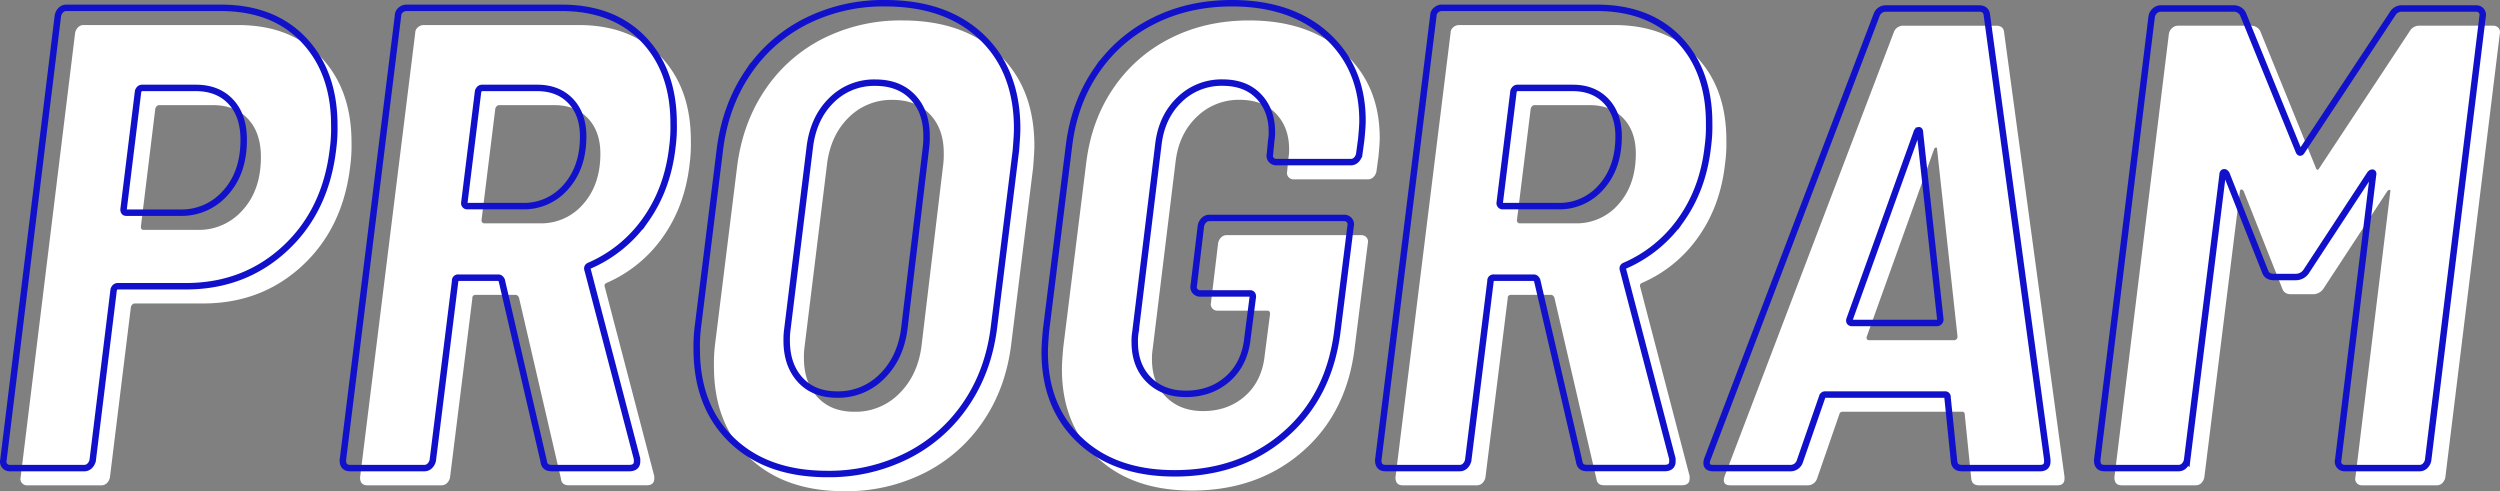 <svg xmlns="http://www.w3.org/2000/svg" viewBox="0 0 1161.6 228.24"><rect x="0" y="0" width="1161.6" height="228.24" fill="#808080" stroke="none"/><defs><style>.cls-1{fill:#fff;}.cls-2{fill:none;stroke:#1111CC;stroke-width:3px;}</style></defs><g id="レイヤー_2" data-name="レイヤー 2"><g id="レイヤー_1-2" data-name="レイヤー 1"><path class="cls-1" d="M149.15,26.58q14.19,15,14.18,39.66a72.26,72.26,0,0,1-.61,11q-3.36,28.68-22.27,46.21T94.39,141H62.66c-.82,0-1.42.51-1.83,1.52l-9.76,79.32a4.93,4.93,0,0,1-1.38,2.59,3.49,3.49,0,0,1-2.59,1.07H12.63a3,3,0,0,1-2.44-1.07,2.88,2.88,0,0,1-.61-2.59L34.9,15.3a5,5,0,0,1,1.37-2.6,3.52,3.52,0,0,1,2.59-1.06h71.7Q135,11.64,149.15,26.58ZM112.84,97.51q8.4-9.3,8.39-24.55,0-11.29-6-17.7T99,48.85H74q-1.23,0-1.83,1.53l-6.71,54.91c0,1,.4,1.53,1.22,1.53H92A27,27,0,0,0,112.84,97.51Z"/><path class="cls-1" d="M260.65,222.44l-19.52-84.2c-.41-.81-.92-1.22-1.53-1.22H221a1.35,1.35,0,0,0-1.52,1.53l-10.38,83.28a4.91,4.91,0,0,1-1.37,2.59,3.5,3.5,0,0,1-2.59,1.07H170.66c-2.25,0-3.36-1.22-3.36-3.66L192.93,15.3a3.32,3.32,0,0,1,1.22-2.6,4,4,0,0,1,2.74-1.06h72Q293,11.64,307,26.28t14,39.05A70.73,70.73,0,0,1,320.45,76q-2.15,19.51-12.36,34a61.92,61.92,0,0,1-26.39,21.51c-.81.41-1,1.12-.61,2.13L304,221.22v1.22c0,2-1.22,3.05-3.66,3.05h-36C262.07,225.49,260.85,224.48,260.65,222.44ZM230.15,50.38l-6.41,51.86a1.35,1.35,0,0,0,1.52,1.53h25.63a25.66,25.66,0,0,0,20.13-9q7.94-9,7.94-23.34,0-10.37-5.8-16.47T257.6,48.85H232Q230.75,48.85,230.15,50.38Z"/><path class="cls-1" d="M348.05,212.53q-16.32-15.72-16.32-42.26a72.11,72.11,0,0,1,.61-11l10.07-81.15q2.43-20.43,12.81-36a70.84,70.84,0,0,1,27-24.1A80,80,0,0,1,419.29,9.5q28.36,0,44.84,15.71t16.48,42.56c0,2-.21,5.49-.61,10.37l-10.07,81.15q-2.44,20.75-13,36.3a71.72,71.72,0,0,1-27.3,24.11,80.93,80.93,0,0,1-37.22,8.54Q364.38,228.24,348.05,212.53Zm69.71-29.6q8.53-8.38,10.37-21.81l10.07-84.2a39.43,39.43,0,0,0,.31-5.8q0-11.28-6.41-18t-17.39-6.71a28,28,0,0,0-20.59,8.39q-8.4,8.4-9.92,22.12l-10.37,84.2a34.16,34.16,0,0,0-.3,5.19q0,11.28,6.25,18.15T397,191.32A28.47,28.47,0,0,0,417.76,182.93Z"/><path class="cls-1" d="M509.74,212.53q-16.32-15.4-16.32-41c0-2.23.2-5.59.61-10.06L504.7,75.7q2.44-19.83,12.67-34.78a69.54,69.54,0,0,1,26.54-23.18q16.3-8.23,36.45-8.24,27.76,0,44.24,15.1t16.47,39.51q0,2.74-.61,8.85l-.91,6.71a5,5,0,0,1-1.38,2.59,3.52,3.52,0,0,1-2.59,1.07H601.11a3.05,3.05,0,0,1-2.44-1.07,2.88,2.88,0,0,1-.61-2.59l.61-6.41a18.5,18.5,0,0,0,.3-4q0-10.07-6.1-16.47t-16.78-6.41A27.92,27.92,0,0,0,556,54.35q-8.24,7.93-9.77,20.74l-10.67,87.25a24.68,24.68,0,0,0-.31,4.58q0,11,6.56,17.54T559,191q11.6,0,19.52-7t9.15-19.22l2.45-18.91c0-1-.41-1.53-1.22-1.53H565.72a3,3,0,0,1-2.44-1.07,2.88,2.88,0,0,1-.61-2.59L566,112.92a4.86,4.86,0,0,1,1.38-2.59,3.52,3.52,0,0,1,2.59-1.07h62.54a3.05,3.05,0,0,1,2.44,1.07,2.9,2.9,0,0,1,.61,2.59l-6.1,48.51q-3.66,30.51-24.41,48.5t-51.25,18Q526.05,227.93,509.74,212.53Z"/><path class="cls-1" d="M741.75,222.44l-19.53-84.2c-.41-.81-.91-1.22-1.52-1.22H702.09a1.35,1.35,0,0,0-1.53,1.53l-10.37,83.28a5,5,0,0,1-1.37,2.59,3.52,3.52,0,0,1-2.6,1.07H651.75q-3.36,0-3.36-3.66L674,15.3a3.32,3.32,0,0,1,1.22-2.6A4.06,4.06,0,0,1,678,11.64h72q24.1,0,38.14,14.64t14,39.05A69.42,69.42,0,0,1,801.54,76q-2.13,19.51-12.36,34a61.9,61.9,0,0,1-26.38,21.51c-.82.41-1,1.12-.61,2.13l22.88,87.56v1.22c0,2-1.22,3.05-3.66,3.05h-36C743.17,225.49,742,224.48,741.75,222.44ZM711.24,50.38l-6.41,51.86a1.35,1.35,0,0,0,1.53,1.53H732a25.67,25.67,0,0,0,20.14-9q7.92-9,7.93-23.34,0-10.37-5.8-16.47T738.7,48.85H713.07Q711.84,48.85,711.24,50.38Z"/><path class="cls-1" d="M915.94,222.44l-3.05-29.9a1.08,1.08,0,0,0-1.22-1.22H856.15a1.44,1.44,0,0,0-1.53,1.22l-10.37,29.9a4.53,4.53,0,0,1-4.58,3.05H804c-2.65,0-3.56-1.32-2.75-4L879.94,15a4.53,4.53,0,0,1,4.58-3.05h43q3.36,0,3.66,3.05l28.07,206.54v.91c0,2-1.12,3.05-3.35,3.05H919.6C917.36,225.49,916.14,224.48,915.94,222.44Zm-48.51-64.83a1.36,1.36,0,0,0,1.22.46H907.7a1.62,1.62,0,0,0,1.83-1.83L900.08,69.6c0-.81-.21-1.17-.61-1.07a1.44,1.44,0,0,0-.92,1.07l-31.12,86.64A1.6,1.6,0,0,0,867.43,157.61Z"/><path class="cls-1" d="M982.44,221.83,1007.77,15.6a4.56,4.56,0,0,1,1.52-2.59,4.07,4.07,0,0,1,2.75-1.07h33.86a4.8,4.8,0,0,1,4.27,2.44l25.93,63.76q.62,1.53,1.53,0l42.1-63.76a5,5,0,0,1,4.57-2.44h34.17a3.05,3.05,0,0,1,2.44,1.07,2.91,2.91,0,0,1,.61,2.59L1136.2,221.83a4.91,4.91,0,0,1-1.37,2.59,3.52,3.52,0,0,1-2.59,1.07h-34.78a3,3,0,0,1-2.44-1.07,2.88,2.88,0,0,1-.61-2.59l16.17-132.4c.2-.81.09-1.22-.31-1.22s-.82.3-1.22.91l-29.59,45.15a5.79,5.79,0,0,1-4.88,2.44h-10.07q-3.06,0-4-2.44l-18-45.45c-.41-.61-.81-.86-1.22-.76s-.61.56-.61,1.37l-16.47,132.4a5,5,0,0,1-1.37,2.59,3.52,3.52,0,0,1-2.6,1.07H985.8Q982.44,225.49,982.44,221.83Z"/><path class="cls-2" d="M141.15,18.58q14.19,15,14.18,39.66a72.26,72.26,0,0,1-.61,11q-3.36,28.68-22.27,46.21T86.39,133H54.66c-.82,0-1.42.51-1.83,1.52l-9.76,79.32a4.93,4.93,0,0,1-1.38,2.59,3.49,3.49,0,0,1-2.59,1.07H4.63a3,3,0,0,1-2.44-1.07,2.88,2.88,0,0,1-.61-2.59L26.9,7.3a5,5,0,0,1,1.37-2.6,3.52,3.52,0,0,1,2.59-1.06h71.7Q127,3.64,141.15,18.58ZM104.84,89.51q8.4-9.3,8.39-24.55,0-11.29-6-17.7T91,40.85H66q-1.23,0-1.83,1.53L57.41,97.29c0,1,.4,1.53,1.22,1.53H84A27,27,0,0,0,104.84,89.51Z"/><path class="cls-2" d="M252.65,214.44l-19.52-84.2c-.41-.81-.92-1.22-1.53-1.22H213a1.35,1.35,0,0,0-1.52,1.53l-10.38,83.28a4.91,4.91,0,0,1-1.37,2.59,3.5,3.5,0,0,1-2.59,1.07H162.66c-2.25,0-3.36-1.22-3.36-3.66L184.93,7.3a3.32,3.32,0,0,1,1.22-2.6,4,4,0,0,1,2.74-1.06h72Q285,3.64,299,18.28t14,39.05A70.73,70.73,0,0,1,312.45,68q-2.15,19.51-12.36,34a61.92,61.92,0,0,1-26.39,21.51c-.81.41-1,1.12-.61,2.13L296,213.22v1.22c0,2-1.22,3.05-3.66,3.05h-36C254.07,217.49,252.85,216.48,252.65,214.44ZM222.15,42.38l-6.41,51.86a1.35,1.35,0,0,0,1.52,1.53h25.63a25.66,25.66,0,0,0,20.13-9q7.94-9,7.94-23.34,0-10.36-5.8-16.47T249.6,40.85H224Q222.75,40.85,222.15,42.38Z"/><path class="cls-2" d="M340.05,204.53q-16.32-15.72-16.32-42.26a72.11,72.11,0,0,1,.61-11l10.07-81.15q2.43-20.43,12.81-36a70.84,70.84,0,0,1,27-24.1A80,80,0,0,1,411.29,1.5q28.36,0,44.84,15.71t16.48,42.56c0,2-.21,5.49-.61,10.37l-10.07,81.15q-2.44,20.75-13,36.3a71.72,71.72,0,0,1-27.3,24.11,80.93,80.93,0,0,1-37.22,8.54Q356.38,220.24,340.05,204.53Zm69.71-29.6q8.53-8.38,10.37-21.81l10.07-84.2a39.43,39.43,0,0,0,.31-5.8q0-11.28-6.41-18t-17.39-6.71a28,28,0,0,0-20.59,8.39q-8.4,8.4-9.92,22.12l-10.37,84.2a34.16,34.16,0,0,0-.3,5.19q0,11.28,6.25,18.15T389,183.32A28.47,28.47,0,0,0,409.76,174.93Z"/><path class="cls-2" d="M501.74,204.53q-16.32-15.4-16.32-41c0-2.23.2-5.59.61-10.06L496.7,67.7q2.44-19.83,12.67-34.78A69.54,69.54,0,0,1,535.91,9.74q16.3-8.23,36.45-8.24,27.76,0,44.24,15.1t16.47,39.51q0,2.74-.61,8.85l-.91,6.71a5,5,0,0,1-1.38,2.59,3.52,3.52,0,0,1-2.59,1.07H593.11a3.05,3.05,0,0,1-2.44-1.07,2.88,2.88,0,0,1-.61-2.59l.61-6.41a18.5,18.5,0,0,0,.3-4q0-10.07-6.1-16.47t-16.78-6.41A27.92,27.92,0,0,0,548,46.35q-8.24,7.93-9.77,20.74l-10.67,87.25a24.68,24.68,0,0,0-.31,4.58q0,11,6.56,17.54T551,183q11.6,0,19.52-7t9.15-19.22l2.45-18.91c0-1-.41-1.53-1.22-1.53H557.72a3,3,0,0,1-2.44-1.07,2.88,2.88,0,0,1-.61-2.59L558,104.92a4.86,4.86,0,0,1,1.38-2.59,3.52,3.52,0,0,1,2.59-1.07h62.54a3.05,3.05,0,0,1,2.44,1.07,2.9,2.9,0,0,1,.61,2.59l-6.1,48.51q-3.66,30.51-24.41,48.5t-51.25,18Q518.05,219.93,501.74,204.53Z"/><path class="cls-2" d="M733.75,214.44l-19.53-84.2c-.41-.81-.91-1.22-1.52-1.22H694.09a1.35,1.35,0,0,0-1.53,1.53l-10.37,83.28a5,5,0,0,1-1.37,2.59,3.52,3.52,0,0,1-2.6,1.07H643.75q-3.36,0-3.36-3.66L666,7.3a3.32,3.32,0,0,1,1.22-2.6A4.06,4.06,0,0,1,670,3.64h72q24.1,0,38.14,14.64t14,39.05A69.42,69.42,0,0,1,793.54,68q-2.13,19.51-12.36,34a61.9,61.9,0,0,1-26.38,21.51c-.82.41-1,1.12-.61,2.13l22.88,87.56v1.22c0,2-1.22,3.05-3.66,3.05h-36C735.17,217.49,734,216.48,733.75,214.44ZM703.24,42.38l-6.41,51.86a1.35,1.35,0,0,0,1.53,1.53H724a25.67,25.67,0,0,0,20.14-9q7.92-9,7.93-23.34,0-10.36-5.8-16.47T730.7,40.85H705.07Q703.84,40.85,703.24,42.38Z"/><path class="cls-2" d="M907.94,214.44l-3.05-29.9a1.08,1.08,0,0,0-1.22-1.22H848.15a1.44,1.44,0,0,0-1.53,1.22l-10.37,29.9a4.53,4.53,0,0,1-4.58,3.05H796c-2.65,0-3.56-1.32-2.75-4L871.94,7a4.53,4.53,0,0,1,4.58-3.05h43q3.36,0,3.66,3.05l28.07,206.54v.91c0,2-1.12,3.05-3.35,3.05H911.6C909.36,217.49,908.14,216.48,907.94,214.44Zm-48.51-64.83a1.36,1.36,0,0,0,1.22.46H899.7a1.62,1.62,0,0,0,1.83-1.83L892.08,61.6c0-.81-.21-1.17-.61-1.07a1.44,1.44,0,0,0-.92,1.07l-31.12,86.64A1.6,1.6,0,0,0,859.43,149.61Z"/><path class="cls-2" d="M974.44,213.83,999.77,7.6A4.56,4.56,0,0,1,1001.29,5,4.07,4.07,0,0,1,1004,3.94h33.86a4.8,4.8,0,0,1,4.27,2.44l25.93,63.76q.62,1.53,1.53,0l42.1-63.76a5,5,0,0,1,4.57-2.44h34.17A3.05,3.05,0,0,1,1152.91,5a2.91,2.91,0,0,1,.61,2.59L1128.2,213.83a4.91,4.91,0,0,1-1.37,2.59,3.52,3.52,0,0,1-2.59,1.07h-34.78a3,3,0,0,1-2.44-1.07,2.88,2.88,0,0,1-.61-2.59l16.17-132.4c.2-.81.09-1.22-.31-1.22s-.82.3-1.22.91l-29.59,45.15a5.79,5.79,0,0,1-4.88,2.44h-10.07q-3.06,0-4-2.44l-18-45.45c-.41-.61-.81-.86-1.22-.76s-.61.56-.61,1.37l-16.47,132.4a5,5,0,0,1-1.37,2.59,3.52,3.52,0,0,1-2.6,1.07H977.8Q974.44,217.49,974.44,213.83Z"/></g></g></svg>